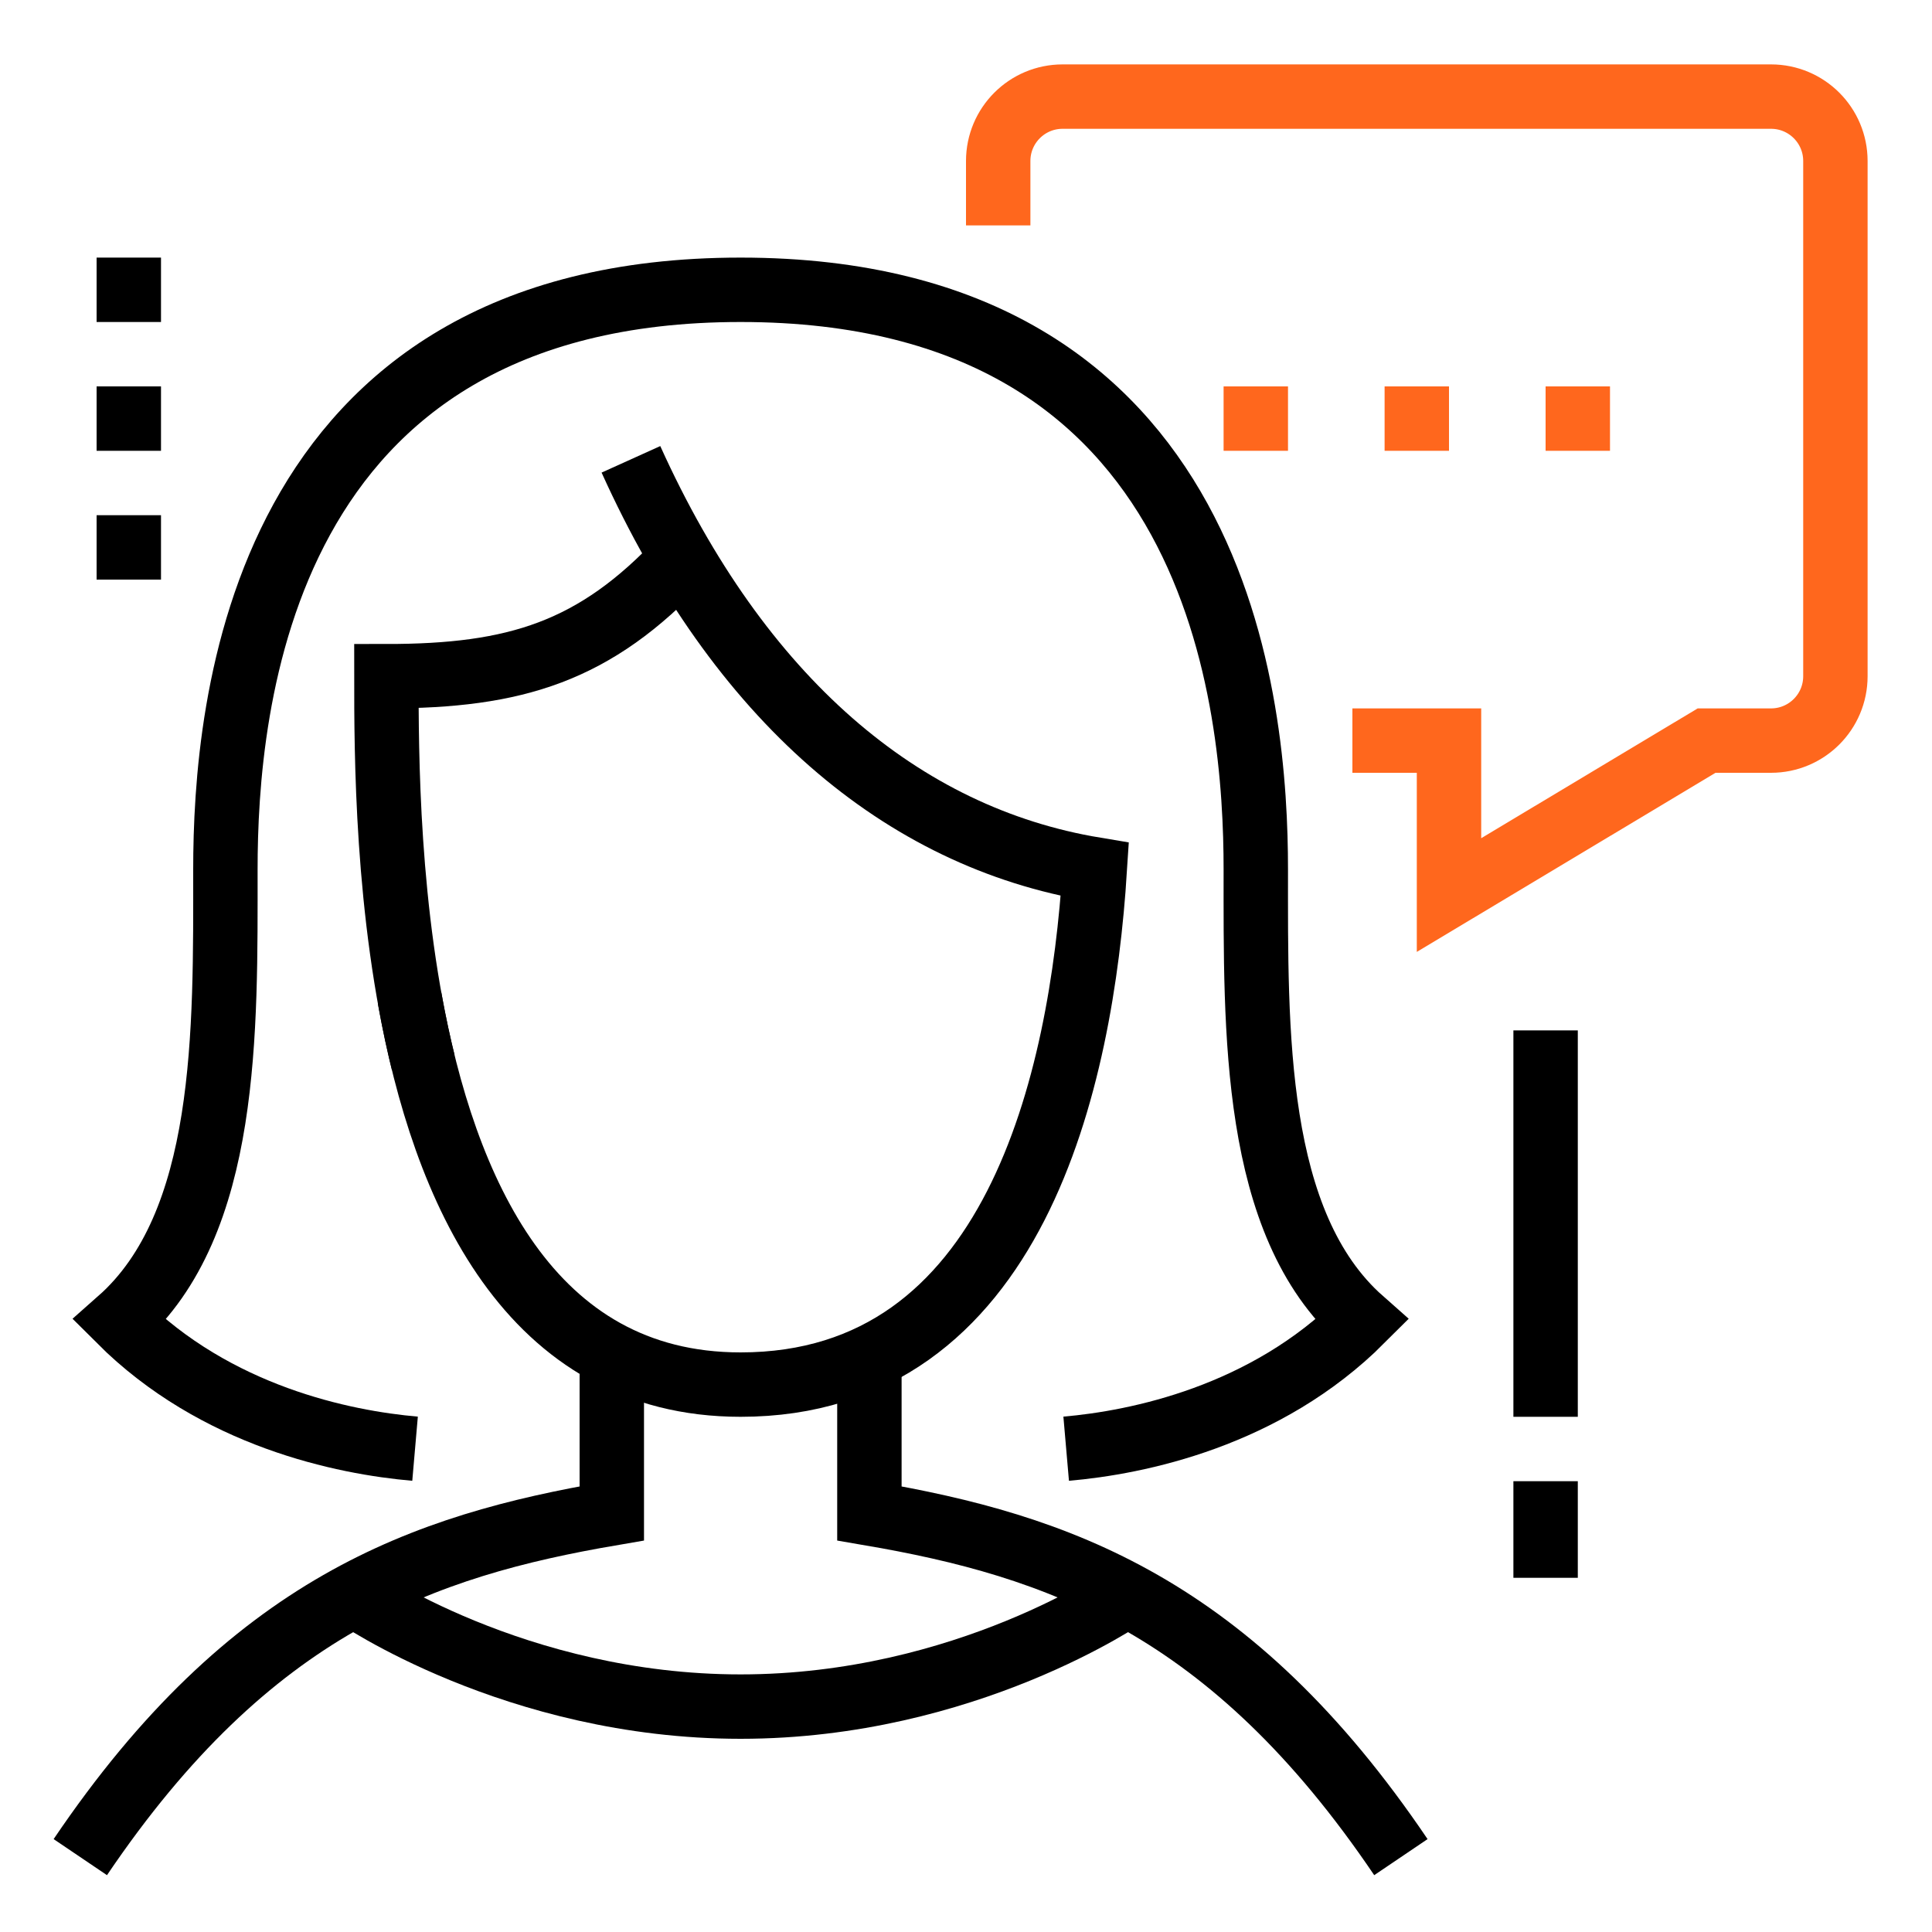 <svg width="60" height="60" viewBox="0 0 60 60" fill="none" xmlns="http://www.w3.org/2000/svg">
<path d="M31 7V5C31 3.895 31.895 3 33 3H55C56.105 3 57 3.895 57 5V21C57 22.105 56.105 23 55 23H53L45 27.797V23H42" stroke="#FF671D" stroke-width="2" stroke-miterlimit="10"/>
<path d="M27 42.154V47C32.844 48 38.225 49.862 43.506 57.675" stroke="black" stroke-width="2" stroke-miterlimit="10"/>
<path d="M19 42.082V47C13.156 48 7.775 49.862 2.494 57.675" stroke="black" stroke-width="2" stroke-miterlimit="10"/>
<path d="M11 49.525C11 49.525 16 53 23 53C30 53 35 49.525 35 49.525" stroke="black" stroke-width="2" stroke-miterlimit="10"/>
<path d="M33.111 44.991C35.327 44.799 39.296 43.993 42.289 41C38.892 38 39 32 39 27C39 22 38 9 23 9C8 9 7 22 7 27C7 32 7.108 38 3.712 41C6.705 43.993 10.674 44.799 12.89 44.991" stroke="black" stroke-width="2" stroke-miterlimit="10"/>
<path d="M45 12H43V14H45V12Z" fill="#FF671D"/>
<path d="M50 12H48V14H50V12Z" fill="#FF671D"/>
<path d="M40 12H38V14H40V12Z" fill="#FF671D"/>
<path d="M48 32V44" stroke="black" stroke-width="2" stroke-miterlimit="10"/>
<path d="M48 46V49" stroke="black" stroke-width="2" stroke-miterlimit="10"/>
<path d="M5 8H3V10H5V8Z" fill="black"/>
<path d="M5 12H3V14H5V12Z" fill="black"/>
<path d="M5 16H3V18H5V16Z" fill="black"/>
<path d="M19.594 14.265C22.959 21.708 28.003 26.002 34 27C33.586 33.514 31.537 43 23 43C16.435 43 13.788 36.945 12.721 31" stroke="black" stroke-width="2" stroke-miterlimit="10"/>
<path d="M13.144 32.998C12 28.355 12 23.351 12 21C16 21 18.479 20.25 21.185 17.343" stroke="black" stroke-width="2" stroke-miterlimit="10"/>
</svg>
